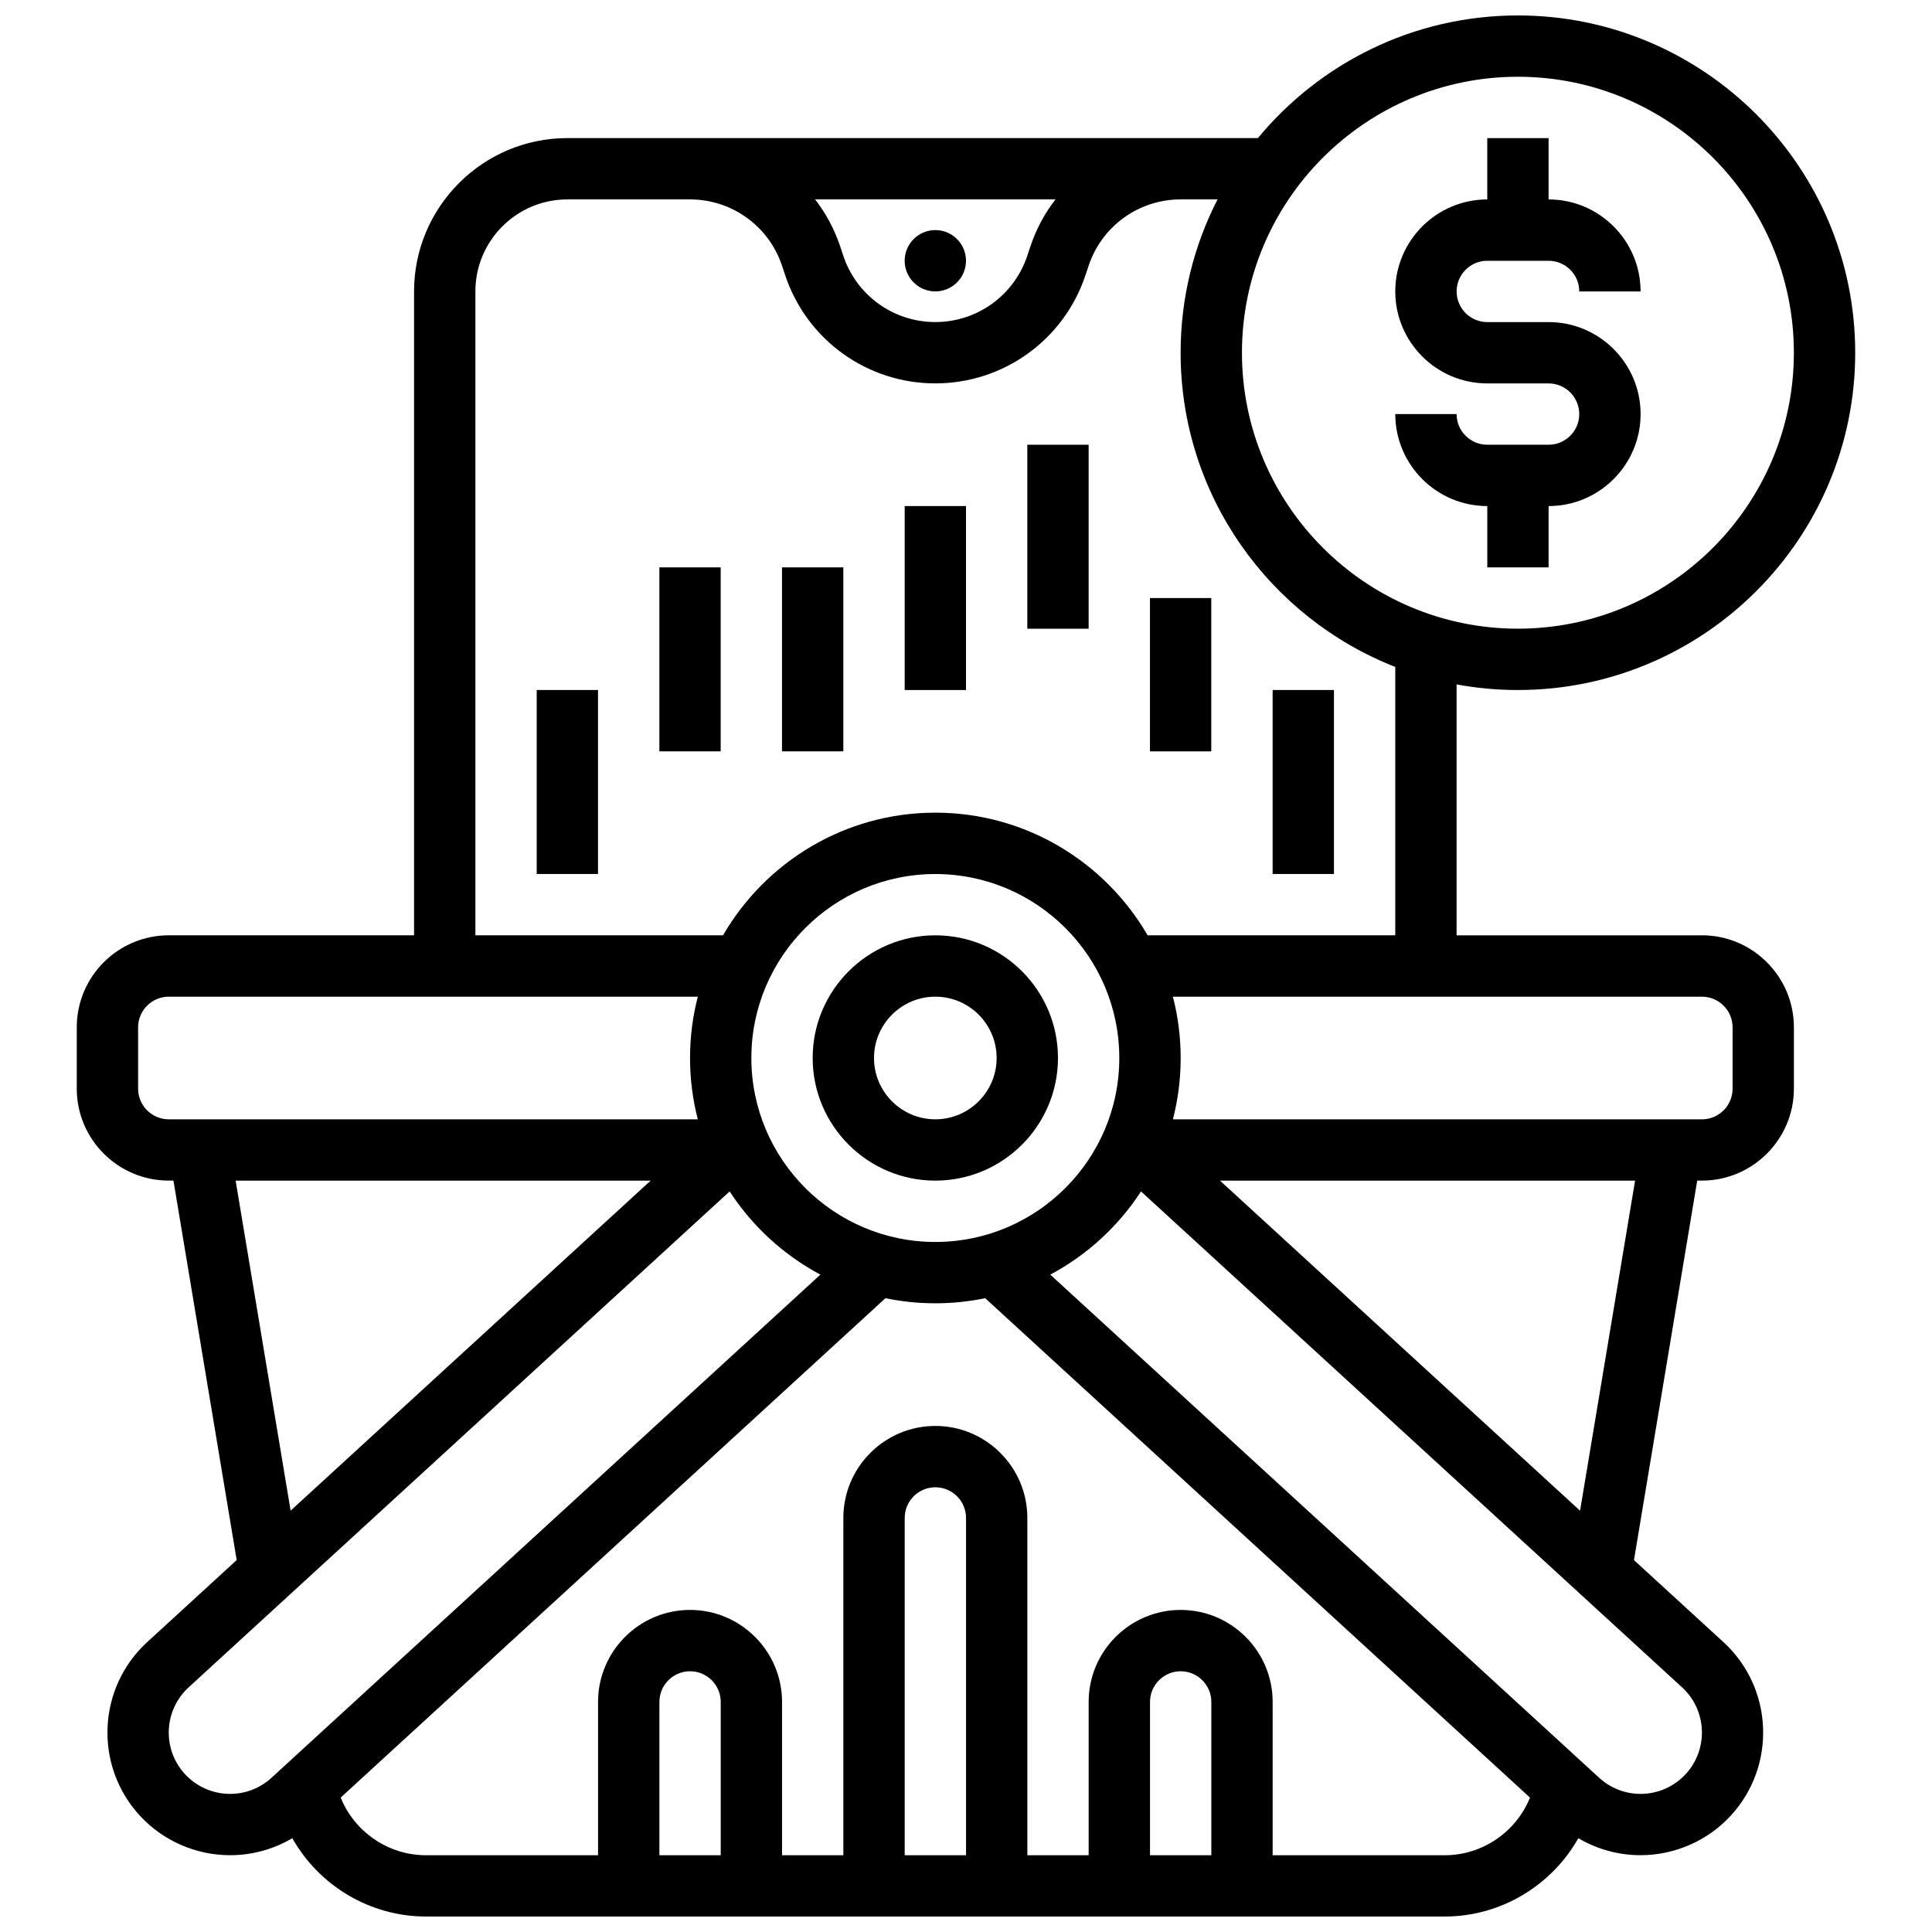 <?xml version="1.0" encoding="UTF-8"?>
<!-- Uploaded to: SVG Repo, www.svgrepo.com, Generator: SVG Repo Mixer Tools -->
<svg width="800px" height="800px" version="1.1" viewBox="144 144 512 512" xmlns="http://www.w3.org/2000/svg">
 <defs>
  <clipPath id="a">
   <path d="m164 148.09h472v503.81h-472z"/>
  </clipPath>
 </defs>
 <path d="m554.39 261.86h-16.25c-4.481 0-8.125-3.644-8.125-8.125h-16.25c0 13.441 10.938 24.379 24.379 24.379v16.25h16.25v-16.25c13.441 0 24.379-10.938 24.379-24.379 0-13.441-10.938-24.379-24.379-24.379h-16.25c-4.481 0-8.125-3.644-8.125-8.125 0-4.481 3.644-8.125 8.125-8.125h16.25c4.481 0 8.125 3.644 8.125 8.125h16.25c0-13.441-10.938-24.379-24.379-24.379v-16.25h-16.25v16.25c-13.441 0-24.379 10.938-24.379 24.379 0 13.441 10.938 24.379 24.379 24.379h16.25c4.481 0 8.125 3.644 8.125 8.125 0.004 4.481-3.644 8.125-8.125 8.125z"/>
 <path d="m400 213.1c0 4.488-3.641 8.125-8.129 8.125-4.488 0-8.125-3.637-8.125-8.125 0-4.488 3.637-8.125 8.125-8.125 4.488 0 8.129 3.637 8.129 8.125"/>
 <path d="m391.87 391.87c-17.922 0-32.504 14.582-32.504 32.504s14.582 32.504 32.504 32.504 32.504-14.582 32.504-32.504-14.578-32.504-32.504-32.504zm0 48.758c-8.961 0-16.25-7.293-16.25-16.25 0-8.961 7.293-16.25 16.25-16.25 8.961 0 16.25 7.293 16.25 16.25 0.004 8.957-7.289 16.25-16.25 16.25z"/>
 <g clip-path="url(#a)">
  <path d="m595.02 391.87h-65.008v-66.492c5.273 0.973 10.703 1.484 16.25 1.484 49.285 0 89.387-40.098 89.387-89.387 0-49.285-40.098-89.383-89.387-89.383-27.699 0-52.492 12.664-68.902 32.504h-183c-22.402 0-40.629 18.227-40.629 40.629v170.64h-65.008c-13.441 0-24.379 10.938-24.379 24.379v16.25c0 13.441 10.938 24.379 24.379 24.379h1.242l16.762 100.56-23.727 21.75c-13.211 12.113-14.105 32.715-1.992 45.926 6.141 6.695 14.875 10.539 23.961 10.539 5.859 0 11.535-1.578 16.5-4.508 7.051 12.508 20.488 20.758 35.418 20.758h269.97c14.926 0 28.363-8.25 35.418-20.754 4.961 2.926 10.633 4.5 16.492 4.5 9.086 0 17.82-3.84 23.961-10.539 12.109-13.211 11.219-33.812-1.992-45.926l-23.715-21.738 16.762-100.57h1.242c13.441 0 24.379-10.938 24.379-24.379v-16.25c-0.004-13.441-10.938-24.379-24.379-24.379zm-48.758-227.53c40.324 0 73.133 32.809 73.133 73.133 0 40.324-32.809 73.133-73.133 73.133s-73.133-32.809-73.133-73.133c0-40.324 32.809-73.133 73.133-73.133zm-122.55 32.504c-2.84 3.668-5.106 7.844-6.637 12.43l-0.832 2.504c-3.504 10.512-13.301 17.57-24.379 17.57s-20.875-7.059-24.379-17.57l-0.836-2.504c-1.527-4.586-3.797-8.762-6.637-12.43zm-153.73 24.379c0-13.441 10.938-24.379 24.379-24.379h32.504c11.078 0 20.875 7.059 24.375 17.57l0.836 2.504c5.719 17.156 21.711 28.684 39.793 28.684 18.086 0 34.078-11.527 39.793-28.684l0.84-2.504c3.504-10.508 13.301-17.57 24.379-17.57h9.781c-6.254 12.199-9.785 26.012-9.785 40.633 0 37.828 23.617 70.238 56.883 83.266v71.125h-65.629c-11.258-19.41-32.254-32.504-56.262-32.504-24.008 0-45.004 13.094-56.262 32.504h-65.625zm121.89 251.91c-26.883 0-48.754-21.871-48.754-48.754 0-26.883 21.871-48.754 48.754-48.754 26.883 0 48.754 21.871 48.754 48.754 0.004 26.883-21.867 48.754-48.754 48.754zm-211.27-40.629v-16.25c0-4.481 3.644-8.125 8.125-8.125h140.2c-1.344 5.195-2.059 10.641-2.059 16.25s0.715 11.055 2.059 16.25h-140.2c-4.481 0-8.125-3.644-8.125-8.125zm25.844 24.375h109.98l-95.406 87.457zm-1.477 162.52c-4.543 0-8.91-1.922-11.98-5.269-6.055-6.606-5.609-16.906 0.996-22.965l143.38-131.43c6.008 9.23 14.285 16.848 24.047 22.051l-145.46 133.34c-3.004 2.758-6.906 4.273-10.98 4.273zm130.03 16.254h-16.25v-40.629c0-4.481 3.644-8.125 8.125-8.125 4.481 0 8.125 3.644 8.125 8.125zm65.008 0h-16.25v-89.387c0-4.481 3.644-8.125 8.125-8.125s8.125 3.644 8.125 8.125zm65.008 0h-16.25v-40.629c0-4.481 3.644-8.125 8.125-8.125 4.481 0 8.125 3.644 8.125 8.125zm61.848 0h-45.598v-40.629c0-13.441-10.938-24.379-24.379-24.379s-24.379 10.938-24.379 24.379v40.629h-16.25v-89.387c0-13.441-10.938-24.379-24.379-24.379s-24.379 10.938-24.379 24.379v89.387h-16.25v-40.629c0-13.441-10.938-24.379-24.379-24.379-13.441 0-24.379 10.938-24.379 24.379v40.629h-45.598c-10.043 0-18.953-6.219-22.609-15.281l144.37-132.34c4.273 0.883 8.695 1.352 13.223 1.352s8.945-0.469 13.211-1.352l144.38 132.35c-3.656 9.059-12.566 15.273-22.605 15.273zm63.891-21.523c-3.07 3.348-7.438 5.269-11.98 5.269-4.074 0-7.977-1.516-10.98-4.273l-145.46-133.34c9.762-5.199 18.043-12.816 24.051-22.047l143.38 131.42c6.606 6.059 7.051 16.359 0.996 22.965zm-28.02-69.781-95.418-87.469h110zm40.422-111.84c0 4.481-3.644 8.125-8.125 8.125h-140.2c1.344-5.195 2.059-10.641 2.059-16.25s-0.715-11.055-2.059-16.25l140.2-0.004c4.481 0 8.125 3.644 8.125 8.125z"/>
 </g>
 <path d="m286.23 326.86h16.25v48.754h-16.25z"/>
 <path d="m318.74 294.36h16.25v48.754h-16.25z"/>
 <path d="m351.24 294.36h16.25v48.754h-16.25z"/>
 <path d="m383.75 278.11h16.25v48.754h-16.25z"/>
 <path d="m416.25 261.86h16.25v48.754h-16.25z"/>
 <path d="m448.75 302.49h16.25v40.629h-16.25z"/>
 <path d="m481.26 326.86h16.25v48.754h-16.25z"/>
</svg>